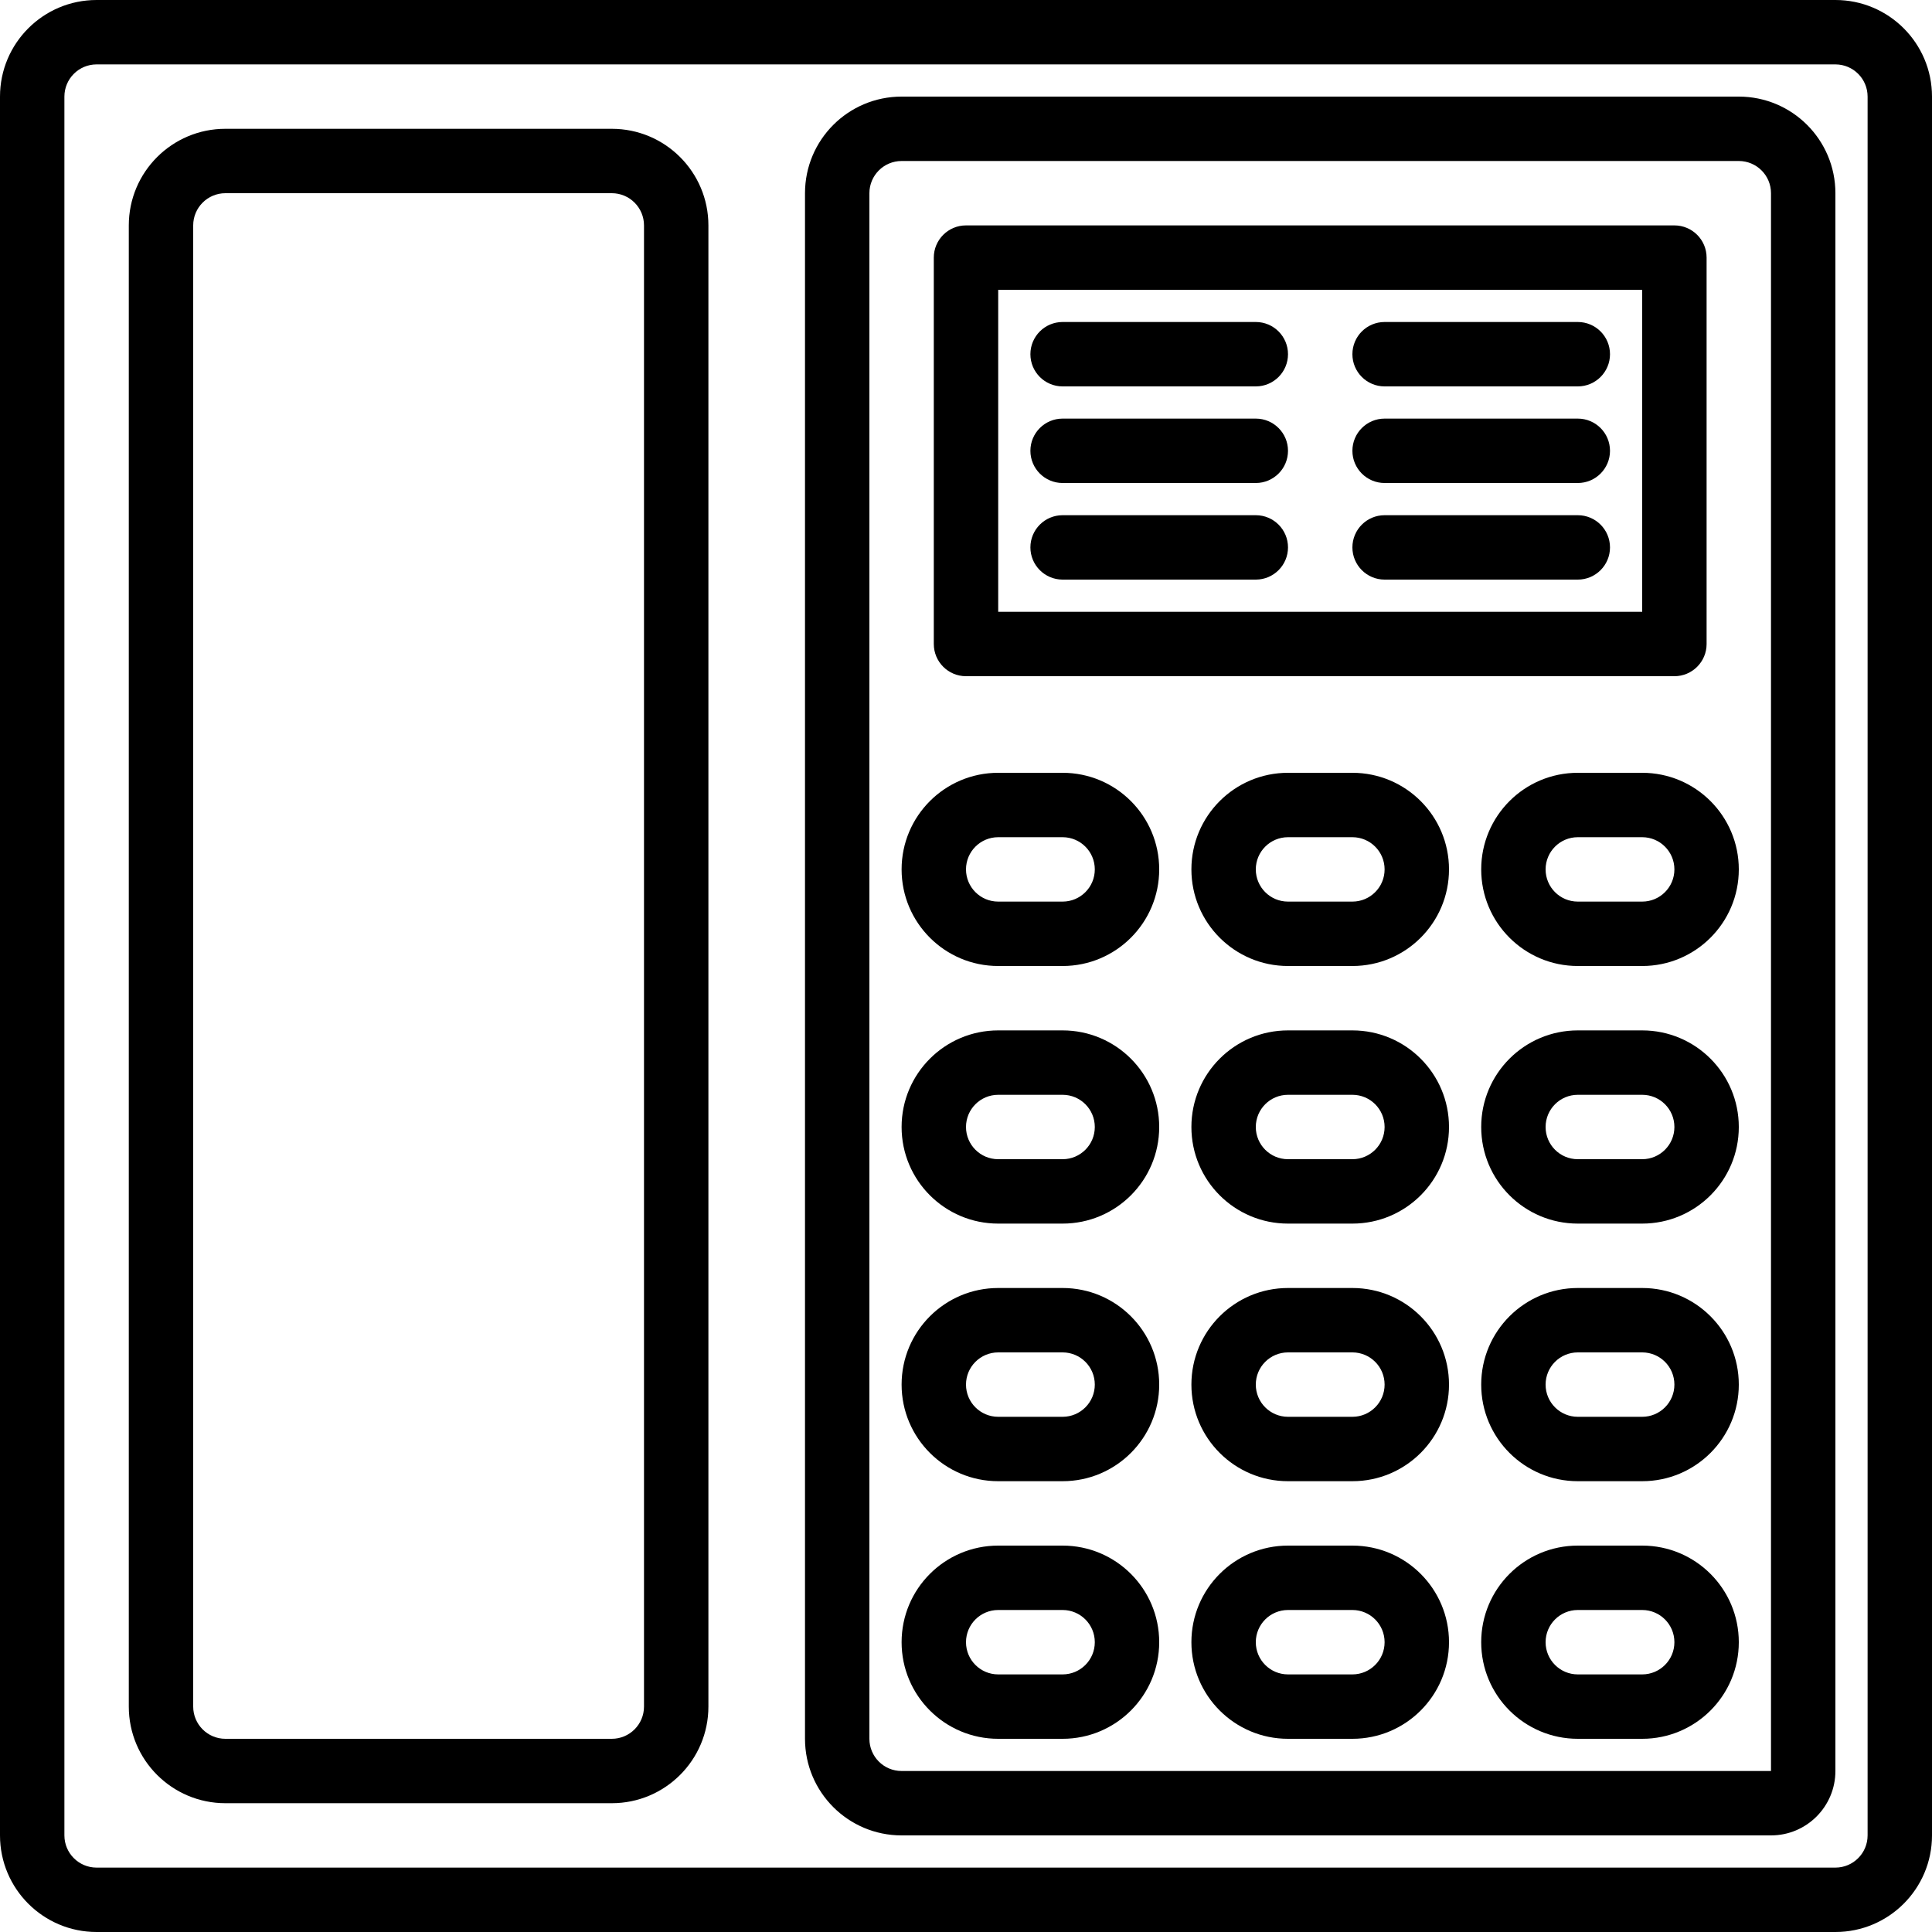 <?xml version="1.0" encoding="UTF-8" standalone="no"?><!-- icon666.com - MILLIONS OF FREE VECTOR ICONS --><svg width="1024" height="1024" version="1.1" id="Capa_1" xmlns="http://www.w3.org/2000/svg" xmlns:xlink="http://www.w3.org/1999/xlink" x="0px" y="0px" viewBox="0 0 480 480" style="enable-background:new 0 0 480 480;" xml:space="preserve"><g><g><path d="M456,0H24C10.745,0,0,10.745,0,24v432c0,13.255,10.745,24,24,24h432c13.255,0,24-10.745,24-24V24 C480,10.745,469.255,0,456,0z M464,456c0,4.418-3.582,8-8,8H24c-4.418,0-8-3.582-8-8V24c0-4.418,3.582-8,8-8h432 c4.418,0,8,3.582,8,8V456z"/></g></g><g><g><path d="M152,32H56c-13.255,0-24,10.745-24,24v368c0,13.255,10.745,24,24,24h96c13.255,0,24-10.745,24-24V56 C176,42.745,165.255,32,152,32z M160,424c0,4.418-3.582,8-8,8H56c-4.418,0-8-3.582-8-8V56c0-4.418,3.582-8,8-8h96 c4.418,0,8,3.582,8,8V424z"/></g></g><g><g><path d="M264,192h-16c-13.255,0-24,10.745-24,24s10.745,24,24,24h16c13.255,0,24-10.745,24-24S277.255,192,264,192z M264,224h-16 c-4.418,0-8-3.582-8-8s3.582-8,8-8h16c4.418,0,8,3.582,8,8S268.418,224,264,224z"/></g></g><g><g><path d="M408,192h-16c-13.255,0-24,10.745-24,24s10.745,24,24,24h16c13.255,0,24-10.745,24-24S421.255,192,408,192z M408,224h-16 c-4.418,0-8-3.582-8-8s3.582-8,8-8h16c4.418,0,8,3.582,8,8S412.418,224,408,224z"/></g></g><g><g><path d="M264,256h-16c-13.255,0-24,10.745-24,24s10.745,24,24,24h16c13.255,0,24-10.745,24-24S277.255,256,264,256z M264,288h-16 c-4.418,0-8-3.582-8-8s3.582-8,8-8h16c4.418,0,8,3.582,8,8S268.418,288,264,288z"/></g></g><g><g><path d="M408,256h-16c-13.255,0-24,10.745-24,24s10.745,24,24,24h16c13.255,0,24-10.745,24-24S421.255,256,408,256z M408,288h-16 c-4.418,0-8-3.582-8-8s3.582-8,8-8h16c4.418,0,8,3.582,8,8S412.418,288,408,288z"/></g></g><g><g><path d="M264,320h-16c-13.255,0-24,10.745-24,24s10.745,24,24,24h16c13.255,0,24-10.745,24-24S277.255,320,264,320z M264,352h-16 c-4.418,0-8-3.582-8-8s3.582-8,8-8h16c4.418,0,8,3.582,8,8S268.418,352,264,352z"/></g></g><g><g><path d="M408,320h-16c-13.255,0-24,10.745-24,24s10.745,24,24,24h16c13.255,0,24-10.745,24-24S421.255,320,408,320z M408,352h-16 c-4.418,0-8-3.582-8-8s3.582-8,8-8h16c4.418,0,8,3.582,8,8S412.418,352,408,352z"/></g></g><g><g><path d="M264,384h-16c-13.255,0-24,10.745-24,24s10.745,24,24,24h16c13.255,0,24-10.745,24-24S277.255,384,264,384z M264,416h-16 c-4.418,0-8-3.582-8-8s3.582-8,8-8h16c4.418,0,8,3.582,8,8S268.418,416,264,416z"/></g></g><g><g><path d="M408,384h-16c-13.255,0-24,10.745-24,24s10.745,24,24,24h16c13.255,0,24-10.745,24-24S421.255,384,408,384z M408,416h-16 c-4.418,0-8-3.582-8-8s3.582-8,8-8h16c4.418,0,8,3.582,8,8S412.418,416,408,416z"/></g></g><g><g><path d="M336,192h-16c-13.255,0-24,10.745-24,24s10.745,24,24,24h16c13.255,0,24-10.745,24-24S349.255,192,336,192z M336,224h-16 c-4.418,0-8-3.582-8-8s3.582-8,8-8h16c4.418,0,8,3.582,8,8S340.418,224,336,224z"/></g></g><g><g><path d="M336,256h-16c-13.255,0-24,10.745-24,24s10.745,24,24,24h16c13.255,0,24-10.745,24-24S349.255,256,336,256z M336,288h-16 c-4.418,0-8-3.582-8-8s3.582-8,8-8h16c4.418,0,8,3.582,8,8S340.418,288,336,288z"/></g></g><g><g><path d="M336,320h-16c-13.255,0-24,10.745-24,24s10.745,24,24,24h16c13.255,0,24-10.745,24-24S349.255,320,336,320z M336,352h-16 c-4.418,0-8-3.582-8-8s3.582-8,8-8h16c4.418,0,8,3.582,8,8S340.418,352,336,352z"/></g></g><g><g><path d="M336,384h-16c-13.255,0-24,10.745-24,24s10.745,24,24,24h16c13.255,0,24-10.745,24-24S349.255,384,336,384z M336,416h-16 c-4.418,0-8-3.582-8-8s3.582-8,8-8h16c4.418,0,8,3.582,8,8S340.418,416,336,416z"/></g></g><g><g><path d="M432,24H224c-13.255,0-24,10.745-24,24v384c0,13.255,10.745,24,24,24h216c8.837,0,16-7.163,16-16V48 C456,34.745,445.255,24,432,24z M440,440H224c-4.418,0-8-3.582-8-8V48c0-4.418,3.582-8,8-8h208c4.418,0,8,3.582,8,8V440z"/></g></g><g><g><path d="M416,56H240c-4.418,0-8,3.582-8,8v96c0,4.418,3.582,8,8,8h176c4.418,0,8-3.582,8-8V64C424,59.582,420.418,56,416,56z M408,152H248V72h160V152z"/></g></g><g><g><path d="M312,80h-48c-4.418,0-8,3.582-8,8s3.582,8,8,8h48c4.418,0,8-3.582,8-8S316.418,80,312,80z"/></g></g><g><g><path d="M392,80h-48c-4.418,0-8,3.582-8,8s3.582,8,8,8h48c4.418,0,8-3.582,8-8S396.418,80,392,80z"/></g></g><g><g><path d="M312,104h-48c-4.418,0-8,3.582-8,8s3.582,8,8,8h48c4.418,0,8-3.582,8-8S316.418,104,312,104z"/></g></g><g><g><path d="M392,104h-48c-4.418,0-8,3.582-8,8s3.582,8,8,8h48c4.418,0,8-3.582,8-8S396.418,104,392,104z"/></g></g><g><g><path d="M312,128h-48c-4.418,0-8,3.582-8,8s3.582,8,8,8h48c4.418,0,8-3.582,8-8S316.418,128,312,128z"/></g></g><g><g><path d="M392,128h-48c-4.418,0-8,3.582-8,8s3.582,8,8,8h48c4.418,0,8-3.582,8-8S396.418,128,392,128z"/></g></g></svg>